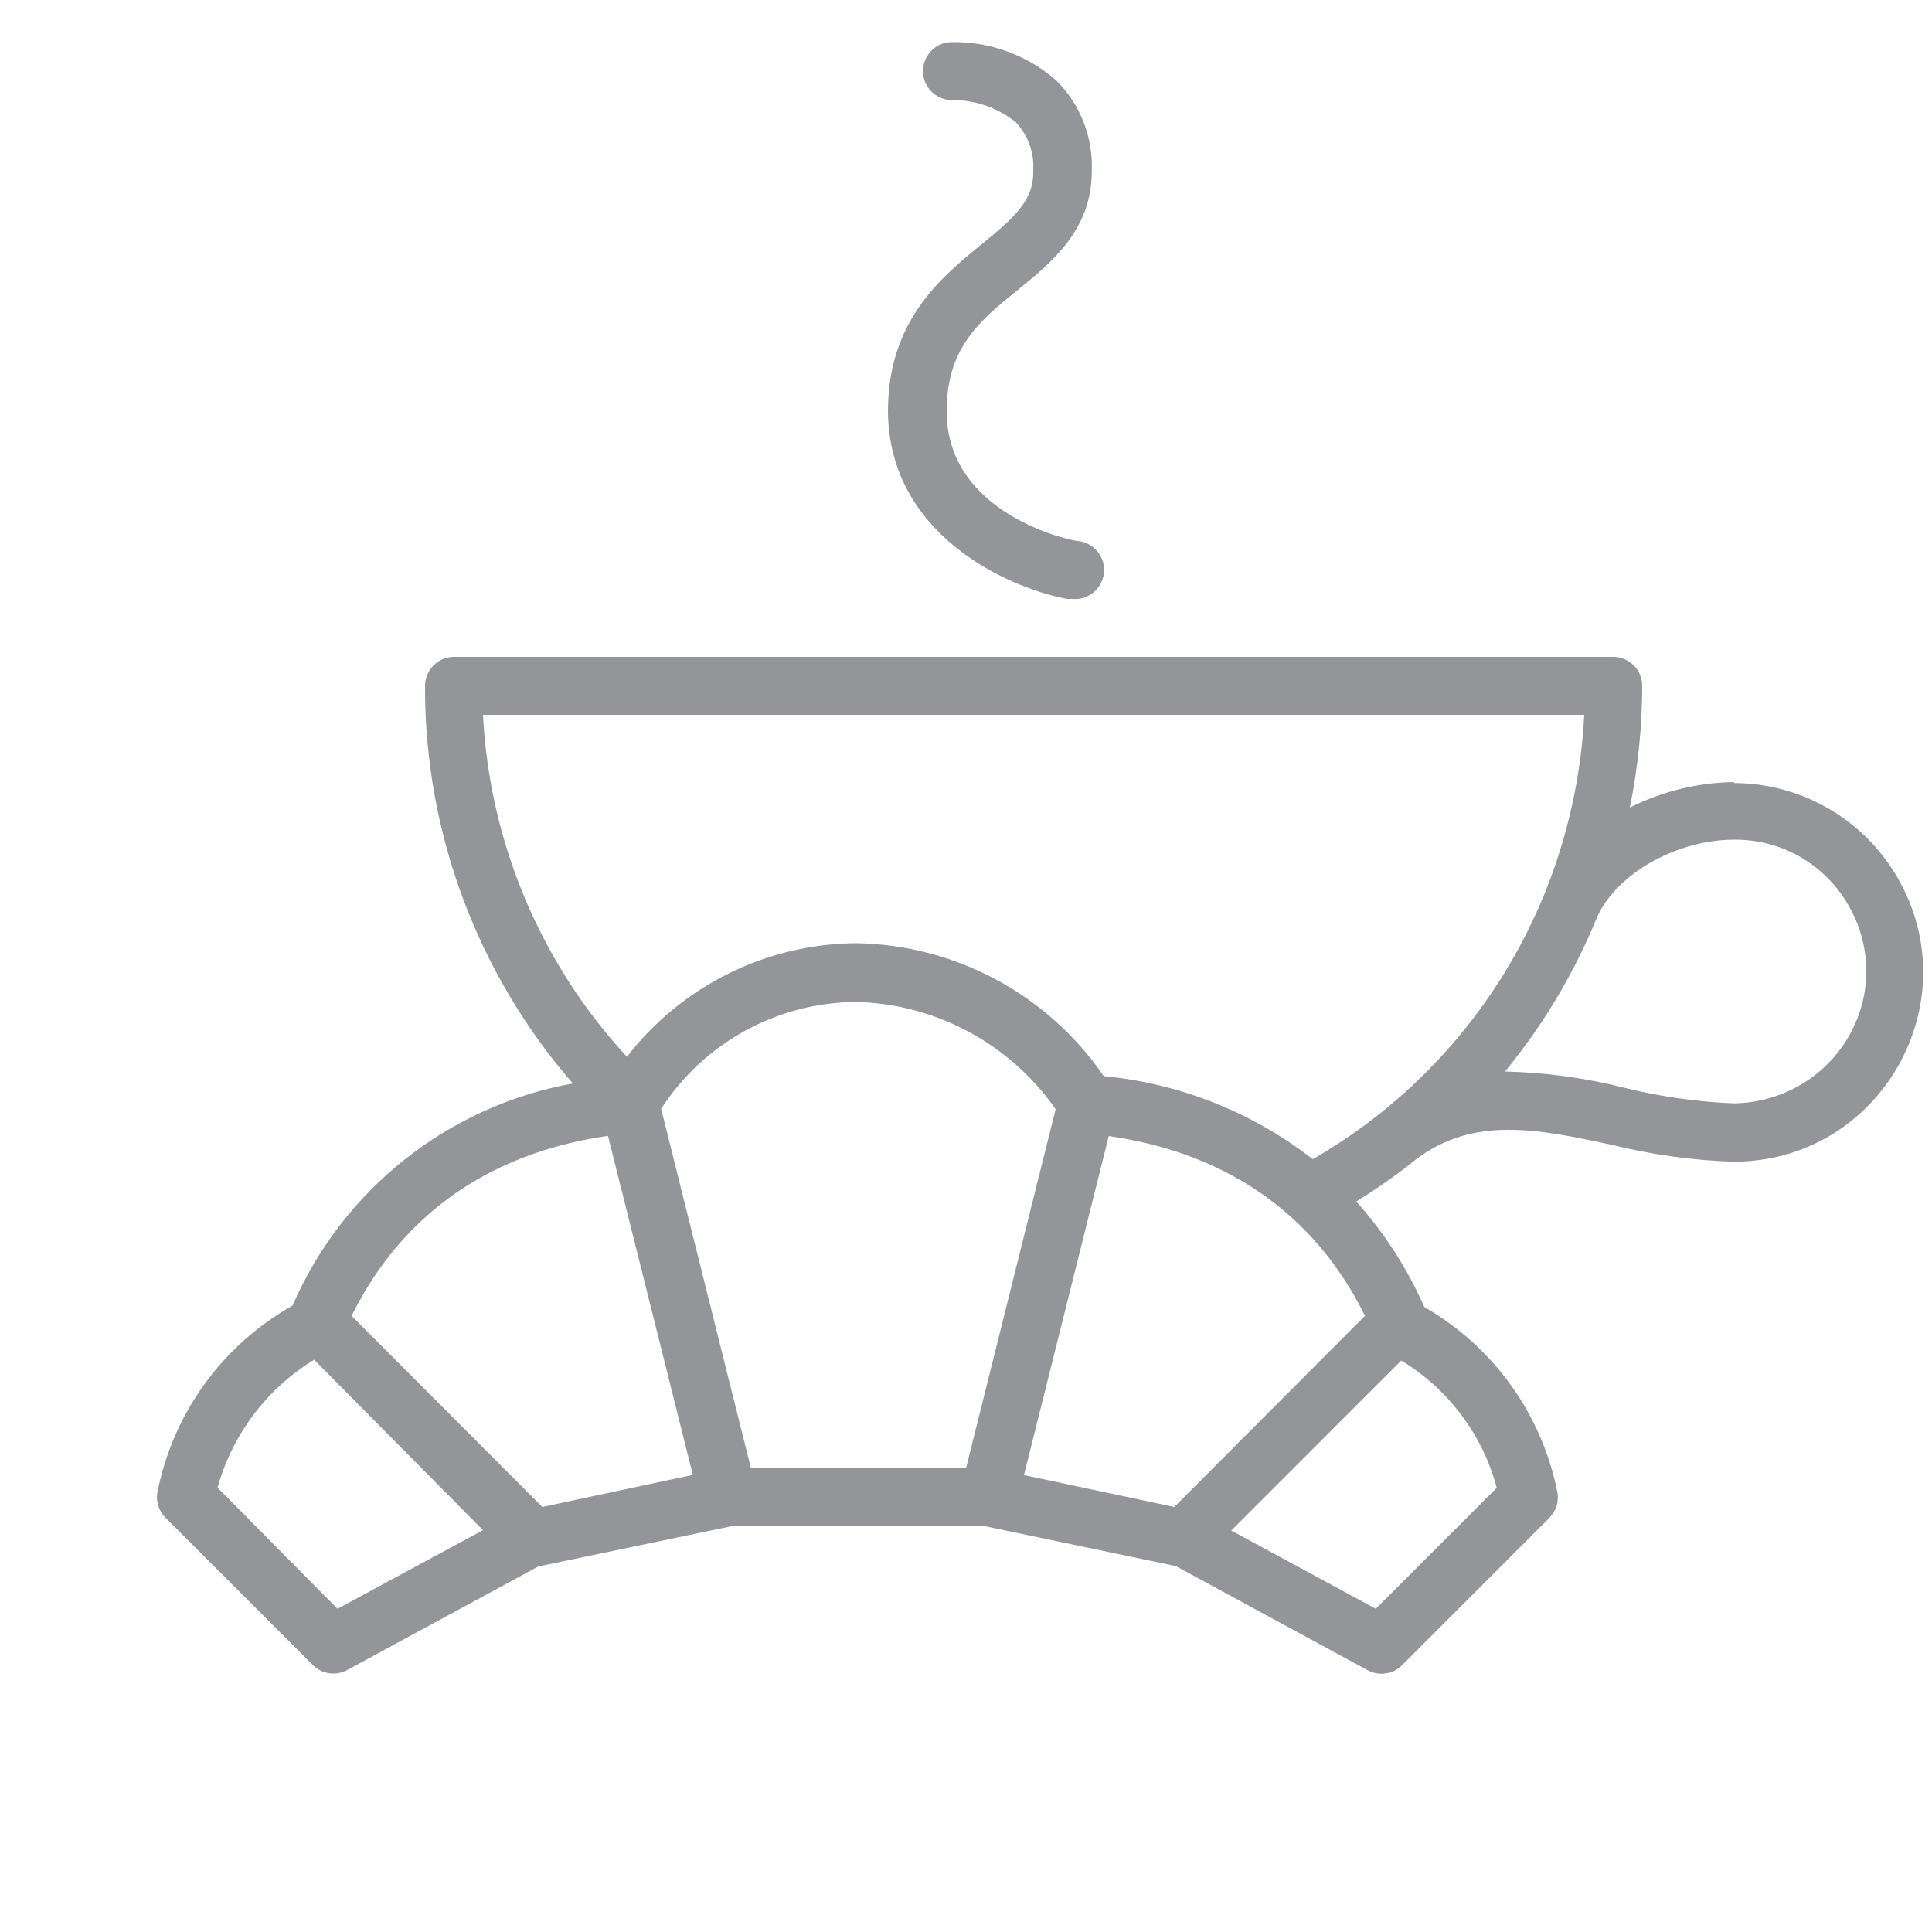 <?xml version="1.0" encoding="UTF-8"?> <svg xmlns="http://www.w3.org/2000/svg" viewBox="1950 2450 100 100" width="100" height="100"><path fill="#939598" stroke="none" fill-opacity="1" stroke-width="1" stroke-opacity="1" color="rgb(51, 51, 51)" fill-rule="evenodd" font-size-adjust="none" id="tSvg14c4a2ab68" title="Path 5" d="M 2039.78 2490.48 C 2037.896 2490.502 2036.043 2490.953 2034.36 2491.8 C 2034.782 2489.727 2034.997 2487.616 2035 2485.5 C 2035 2484.672 2034.328 2484 2033.5 2484 C 2013.5 2484 1993.5 2484 1973.5 2484 C 1972.672 2484 1972 2484.672 1972 2485.5 C 1971.972 2493.06 1974.691 2500.373 1979.65 2506.08 C 1973.195 2507.247 1967.75 2511.562 1965.14 2517.58 C 1961.497 2519.63 1958.938 2523.176 1958.14 2527.28 C 1958.073 2527.746 1958.229 2528.216 1958.56 2528.55 C 1961.103 2531.093 1963.647 2533.637 1966.19 2536.18 C 1966.66 2536.652 1967.385 2536.758 1967.97 2536.44 C 1971.267 2534.653 1974.563 2532.867 1977.86 2531.08 C 1981.187 2530.387 1984.513 2529.693 1987.84 2529 C 1992.227 2529 1996.613 2529 2001 2529 C 2004.287 2529.687 2007.573 2530.373 2010.86 2531.06 C 2014.17 2532.857 2017.48 2534.653 2020.79 2536.45 C 2021.375 2536.768 2022.1 2536.662 2022.57 2536.19 C 2025.113 2533.647 2027.657 2531.103 2030.2 2528.56 C 2030.531 2528.226 2030.687 2527.756 2030.62 2527.29 C 2029.829 2523.227 2027.311 2519.709 2023.72 2517.65 C 2022.844 2515.655 2021.655 2513.812 2020.2 2512.19 C 2021.1 2511.634 2021.971 2511.033 2022.81 2510.39 C 2022.973 2510.26 2023.137 2510.13 2023.3 2510 C 2026.3 2507.75 2029.6 2508.44 2033.4 2509.25 C 2035.473 2509.765 2037.595 2510.06 2039.73 2510.13 C 2047.274 2510.13 2051.989 2501.963 2048.217 2495.43 C 2046.466 2492.398 2043.231 2490.53 2039.73 2490.53C 2039.747 2490.513 2039.763 2490.497 2039.78 2490.48Z M 2032 2487 C 2031.838 2490.184 2031.141 2493.317 2029.94 2496.27 C 2027.581 2502.053 2023.362 2506.884 2017.95 2510 C 2014.824 2507.569 2011.072 2506.078 2007.13 2505.7 C 2004.234 2501.479 1999.478 2498.917 1994.36 2498.82 C 1989.696 2498.839 1985.301 2501.009 1982.45 2504.7 C 1977.972 2499.853 1975.336 2493.59 1975 2487C 1994 2487 2013 2487 2032 2487Z M 2000 2526 C 1996.29 2526 1992.58 2526 1988.87 2526 C 1987.32 2519.797 1985.77 2513.593 1984.22 2507.39 C 1986.448 2503.951 1990.263 2501.871 1994.36 2501.86 C 1998.472 2501.979 2002.284 2504.038 2004.64 2507.41C 2003.093 2513.607 2001.547 2519.803 2000 2526Z M 1981.47 2508.79 C 1982.933 2514.64 1984.397 2520.49 1985.86 2526.34 C 1983.263 2526.893 1980.667 2527.447 1978.07 2528 C 1974.78 2524.703 1971.49 2521.407 1968.2 2518.11C 1970.11 2514.23 1973.92 2509.88 1981.47 2508.79Z M 1967.47 2533.27 C 1965.4 2531.18 1963.33 2529.09 1961.26 2527 C 1962.029 2524.24 1963.816 2521.874 1966.26 2520.38 C 1969.173 2523.32 1972.087 2526.26 1975 2529.2C 1972.49 2530.557 1969.98 2531.913 1967.47 2533.27Z M 2027.47 2527.01 C 2025.383 2529.097 2023.297 2531.183 2021.21 2533.27 C 2018.717 2531.92 2016.223 2530.57 2013.73 2529.22 C 2016.663 2526.287 2019.597 2523.353 2022.53 2520.42C 2024.963 2521.904 2026.742 2524.255 2027.47 2527.01Z M 2010.78 2528 C 2008.187 2527.45 2005.593 2526.9 2003 2526.35 C 2004.463 2520.5 2005.927 2514.65 2007.39 2508.8 C 2014.94 2509.89 2018.75 2514.23 2020.65 2518.11C 2017.36 2521.407 2014.07 2524.703 2010.78 2528Z M 2039.78 2507.11 C 2037.854 2507.036 2035.941 2506.764 2034.07 2506.3 C 2032.051 2505.792 2029.981 2505.51 2027.9 2505.46 C 2029.882 2503.047 2031.49 2500.35 2032.67 2497.46 C 2033.67 2495.24 2036.75 2493.46 2039.79 2493.46 C 2045.025 2493.46 2048.296 2499.127 2045.679 2503.66C 2044.464 2505.764 2042.219 2507.06 2039.78 2507.11Z M 2000.8 2462.65 C 1998.64 2464.41 1995.96 2466.65 1995.96 2471.29 C 1996 2477.58 2002 2480.38 2005.22 2481 C 2005.313 2481 2005.407 2481 2005.5 2481 C 2006.655 2481.108 2007.493 2479.925 2007.009 2478.871 C 2006.784 2478.382 2006.316 2478.05 2005.78 2478 C 2005.5 2478 1999 2476.66 1999 2471.29 C 1999 2468 2000.69 2466.61 2002.69 2465 C 2004.48 2463.54 2006.51 2461.88 2006.51 2458.86 C 2006.584 2457.114 2005.924 2455.417 2004.69 2454.18 C 2003.19 2452.857 2001.25 2452.143 1999.25 2452.18 C 1998.095 2452.199 1997.394 2453.461 1997.988 2454.452 C 1998.264 2454.911 1998.764 2455.189 1999.3 2455.18 C 2000.493 2455.174 2001.652 2455.58 2002.58 2456.33 C 2003.218 2457.008 2003.544 2457.921 2003.48 2458.85 C 2003.51 2460.36 2002.53 2461.24 2000.8 2462.65C 2000.8 2462.65 2000.8 2462.65 2000.8 2462.65Z"></path><defs> </defs></svg> 